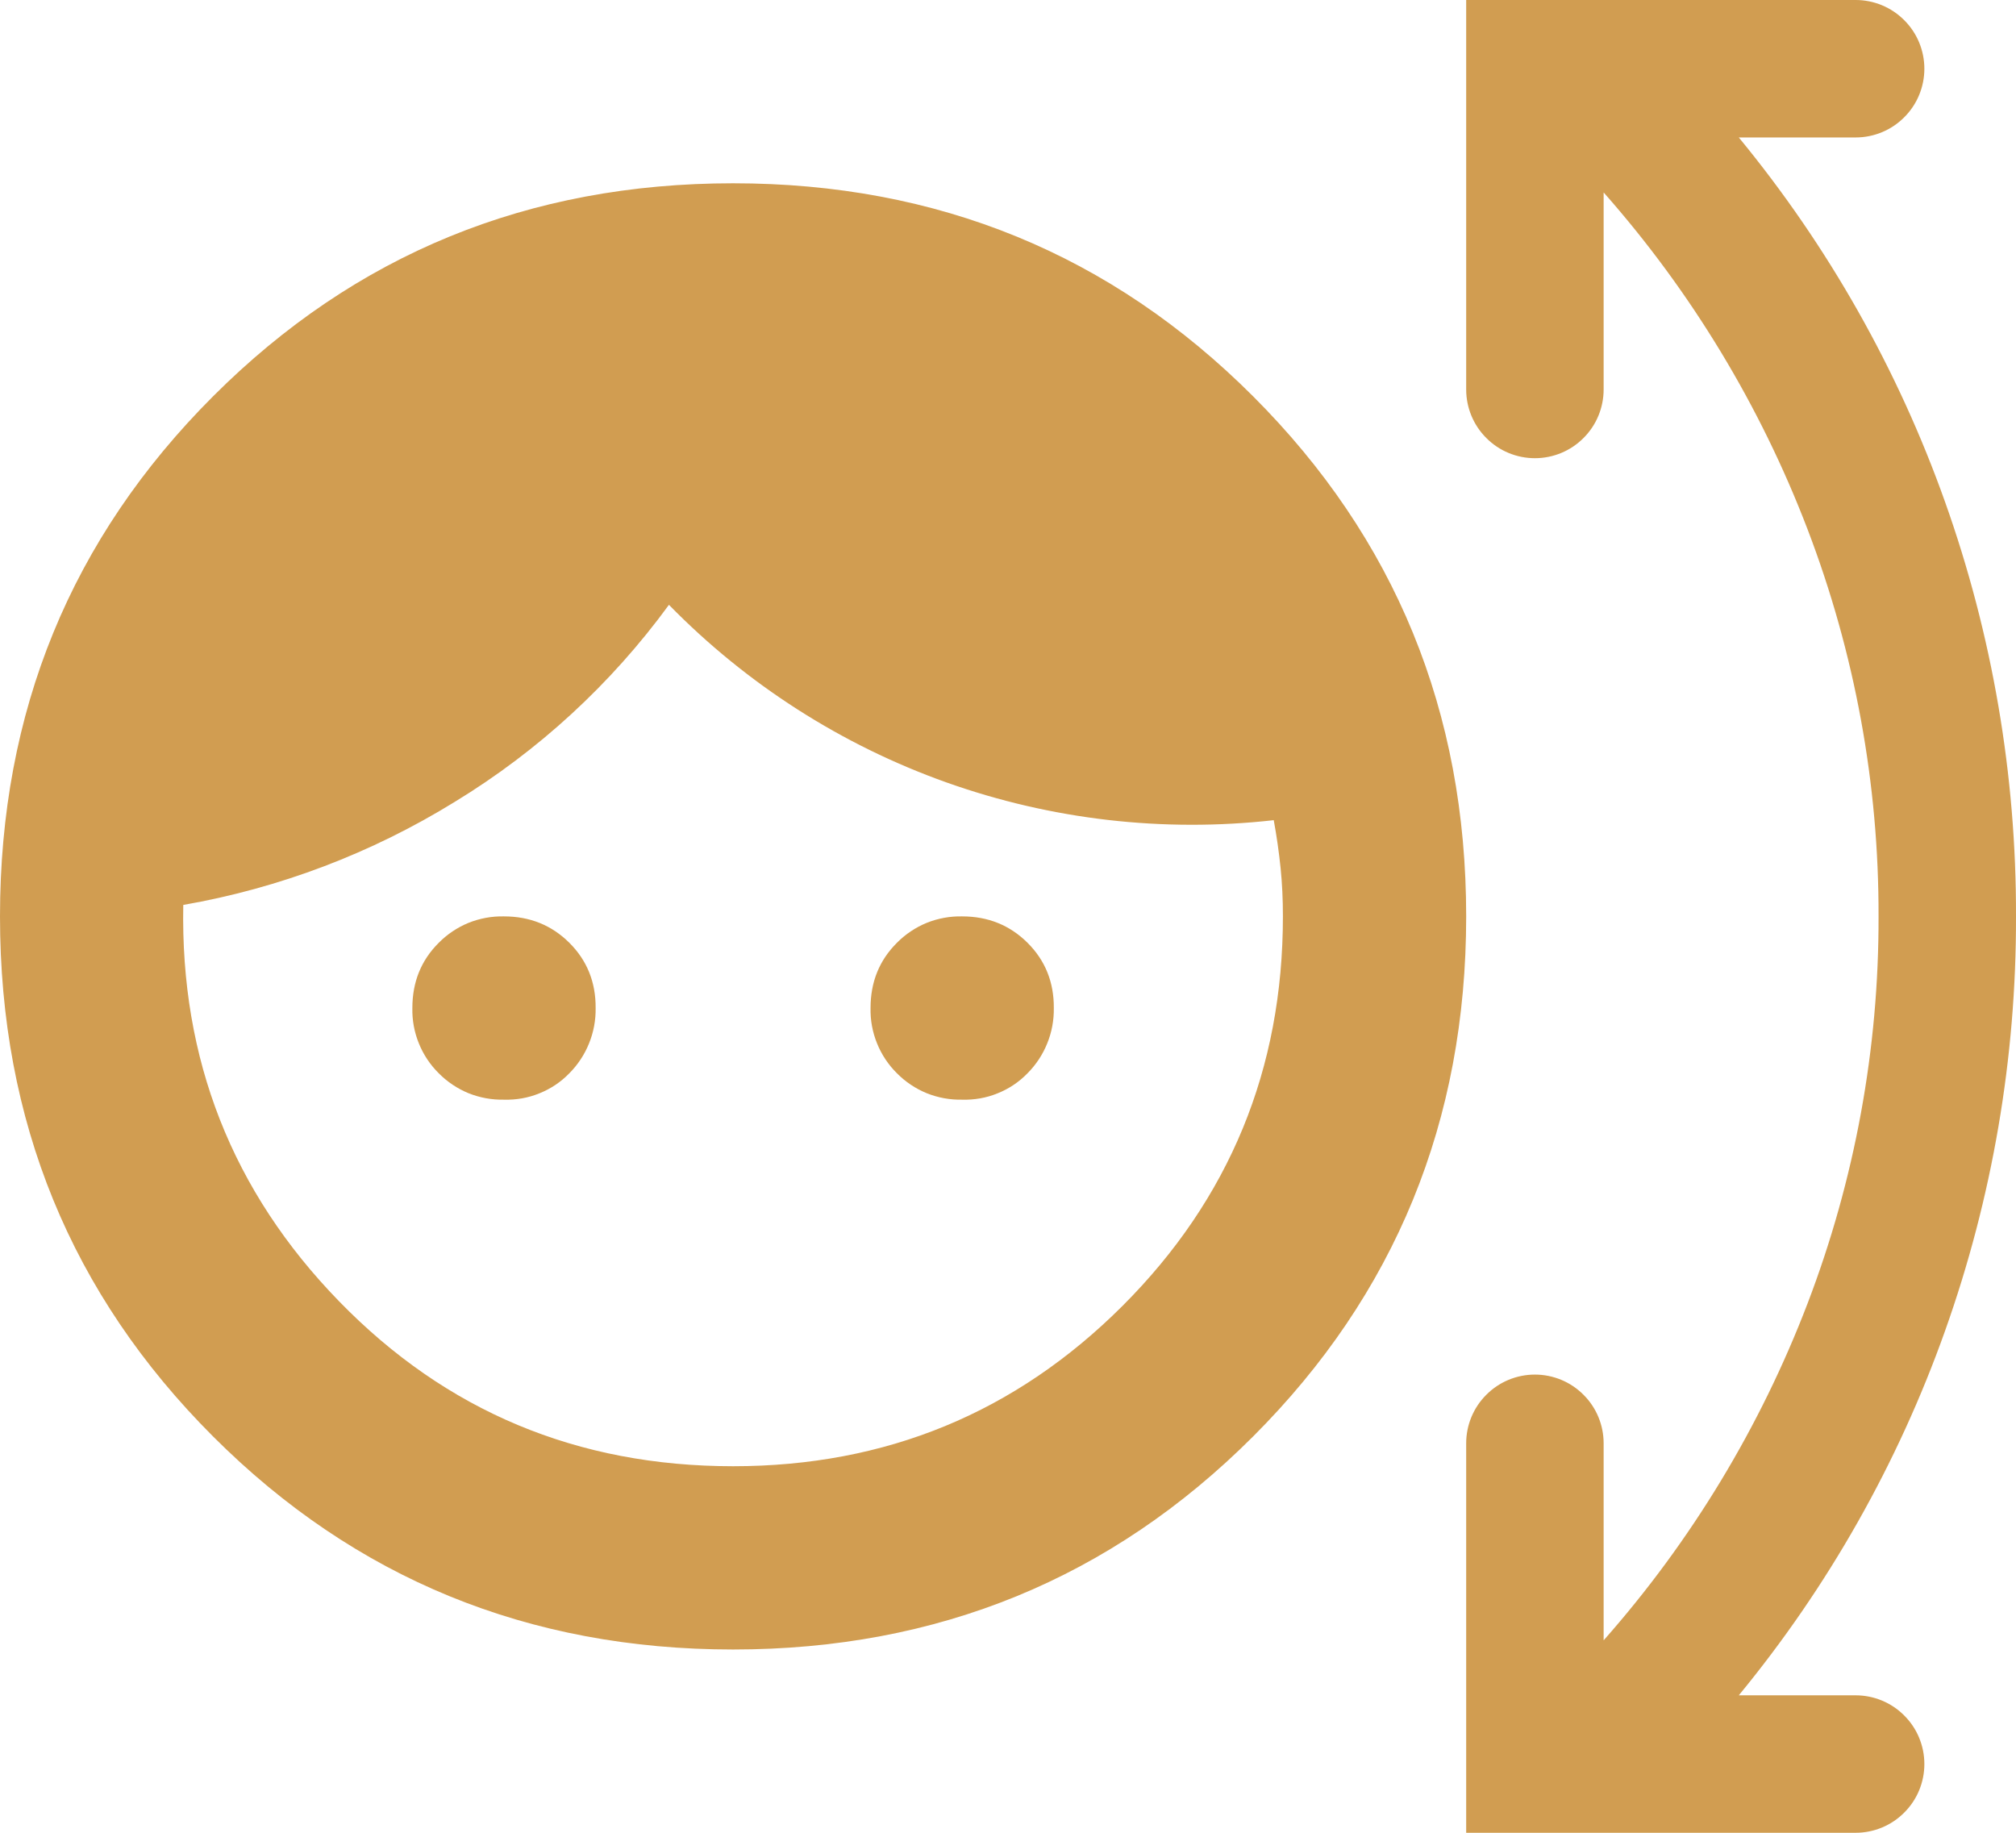 <svg width="22" height="20" viewBox="0 0 22 20" fill="none" xmlns="http://www.w3.org/2000/svg">
<path d="M8 18C5.767 18 3.875 17.225 2.325 15.675C0.775 14.125 0 12.233 0 10C0 7.766 0.775 5.875 2.325 4.325C3.875 2.775 5.767 2 8 2C10.233 2 12.125 2.775 13.675 4.325C15.225 5.875 16 7.766 16 10C16 12.233 15.225 14.125 13.675 15.675C12.125 17.225 10.233 18 8 18ZM8 16C9.667 16 11.083 15.416 12.25 14.25C13.417 13.083 14 11.666 14 10C14 9.816 13.992 9.641 13.975 9.475C13.957 9.299 13.932 9.124 13.9 8.95C12.694 9.086 11.472 8.945 10.328 8.538C9.185 8.131 8.149 7.468 7.3 6.6C6.67 7.463 5.876 8.194 4.963 8.75C4.056 9.31 3.05 9.692 2 9.875C1.967 11.558 2.533 13 3.7 14.2C4.867 15.4 6.3 16 8 16ZM5.5 12C5.368 12.003 5.237 11.979 5.114 11.93C4.992 11.88 4.881 11.806 4.788 11.712C4.694 11.619 4.62 11.508 4.571 11.386C4.521 11.263 4.497 11.132 4.5 11C4.5 10.717 4.595 10.48 4.788 10.288C4.881 10.194 4.992 10.12 5.114 10.07C5.237 10.021 5.368 9.997 5.5 10C5.782 10 6.02 10.096 6.213 10.288C6.406 10.48 6.502 10.718 6.5 11C6.502 11.132 6.478 11.263 6.428 11.386C6.379 11.508 6.305 11.62 6.212 11.713C6.12 11.808 6.009 11.882 5.886 11.931C5.764 11.981 5.632 12.004 5.5 12ZM10.5 12C10.368 12.003 10.237 11.979 10.114 11.93C9.992 11.88 9.881 11.806 9.788 11.712C9.694 11.619 9.62 11.508 9.571 11.386C9.521 11.263 9.497 11.132 9.5 11C9.5 10.717 9.595 10.48 9.788 10.288C9.881 10.194 9.992 10.12 10.114 10.07C10.237 10.021 10.368 9.997 10.5 10C10.782 10 11.02 10.096 11.213 10.288C11.406 10.48 11.502 10.718 11.5 11C11.502 11.132 11.478 11.263 11.428 11.386C11.379 11.508 11.305 11.62 11.212 11.713C11.12 11.808 11.009 11.882 10.886 11.931C10.764 11.981 10.632 12.004 10.5 12ZM16 20V15.75C16 15.551 16.079 15.36 16.22 15.22C16.36 15.079 16.551 15 16.75 15C16.949 15 17.14 15.079 17.28 15.22C17.421 15.36 17.5 15.551 17.5 15.75V17.9C18.456 16.818 19.209 15.573 19.725 14.225C20.241 12.876 20.504 11.444 20.5 10C20.504 8.556 20.241 7.124 19.725 5.775C19.209 4.427 18.456 3.182 17.5 2.1V4.25C17.5 4.449 17.421 4.64 17.28 4.78C17.14 4.921 16.949 5 16.75 5C16.551 5 16.36 4.921 16.22 4.78C16.079 4.64 16 4.449 16 4.25V0H20.25C20.449 0 20.64 0.079 20.78 0.22C20.921 0.36 21 0.551 21 0.75C21 0.949 20.921 1.14 20.78 1.28C20.64 1.421 20.449 1.5 20.25 1.5H18.975C19.95 2.685 20.711 4.03 21.225 5.475C21.742 6.927 22.004 8.458 22 10C22.004 11.542 21.742 13.073 21.225 14.525C20.711 15.97 19.95 17.315 18.975 18.5H20.25C20.449 18.5 20.64 18.579 20.78 18.72C20.921 18.86 21 19.051 21 19.25C21 19.449 20.921 19.64 20.78 19.78C20.64 19.921 20.449 20 20.25 20H16Z" fill="#D19D51"/>
</svg>
